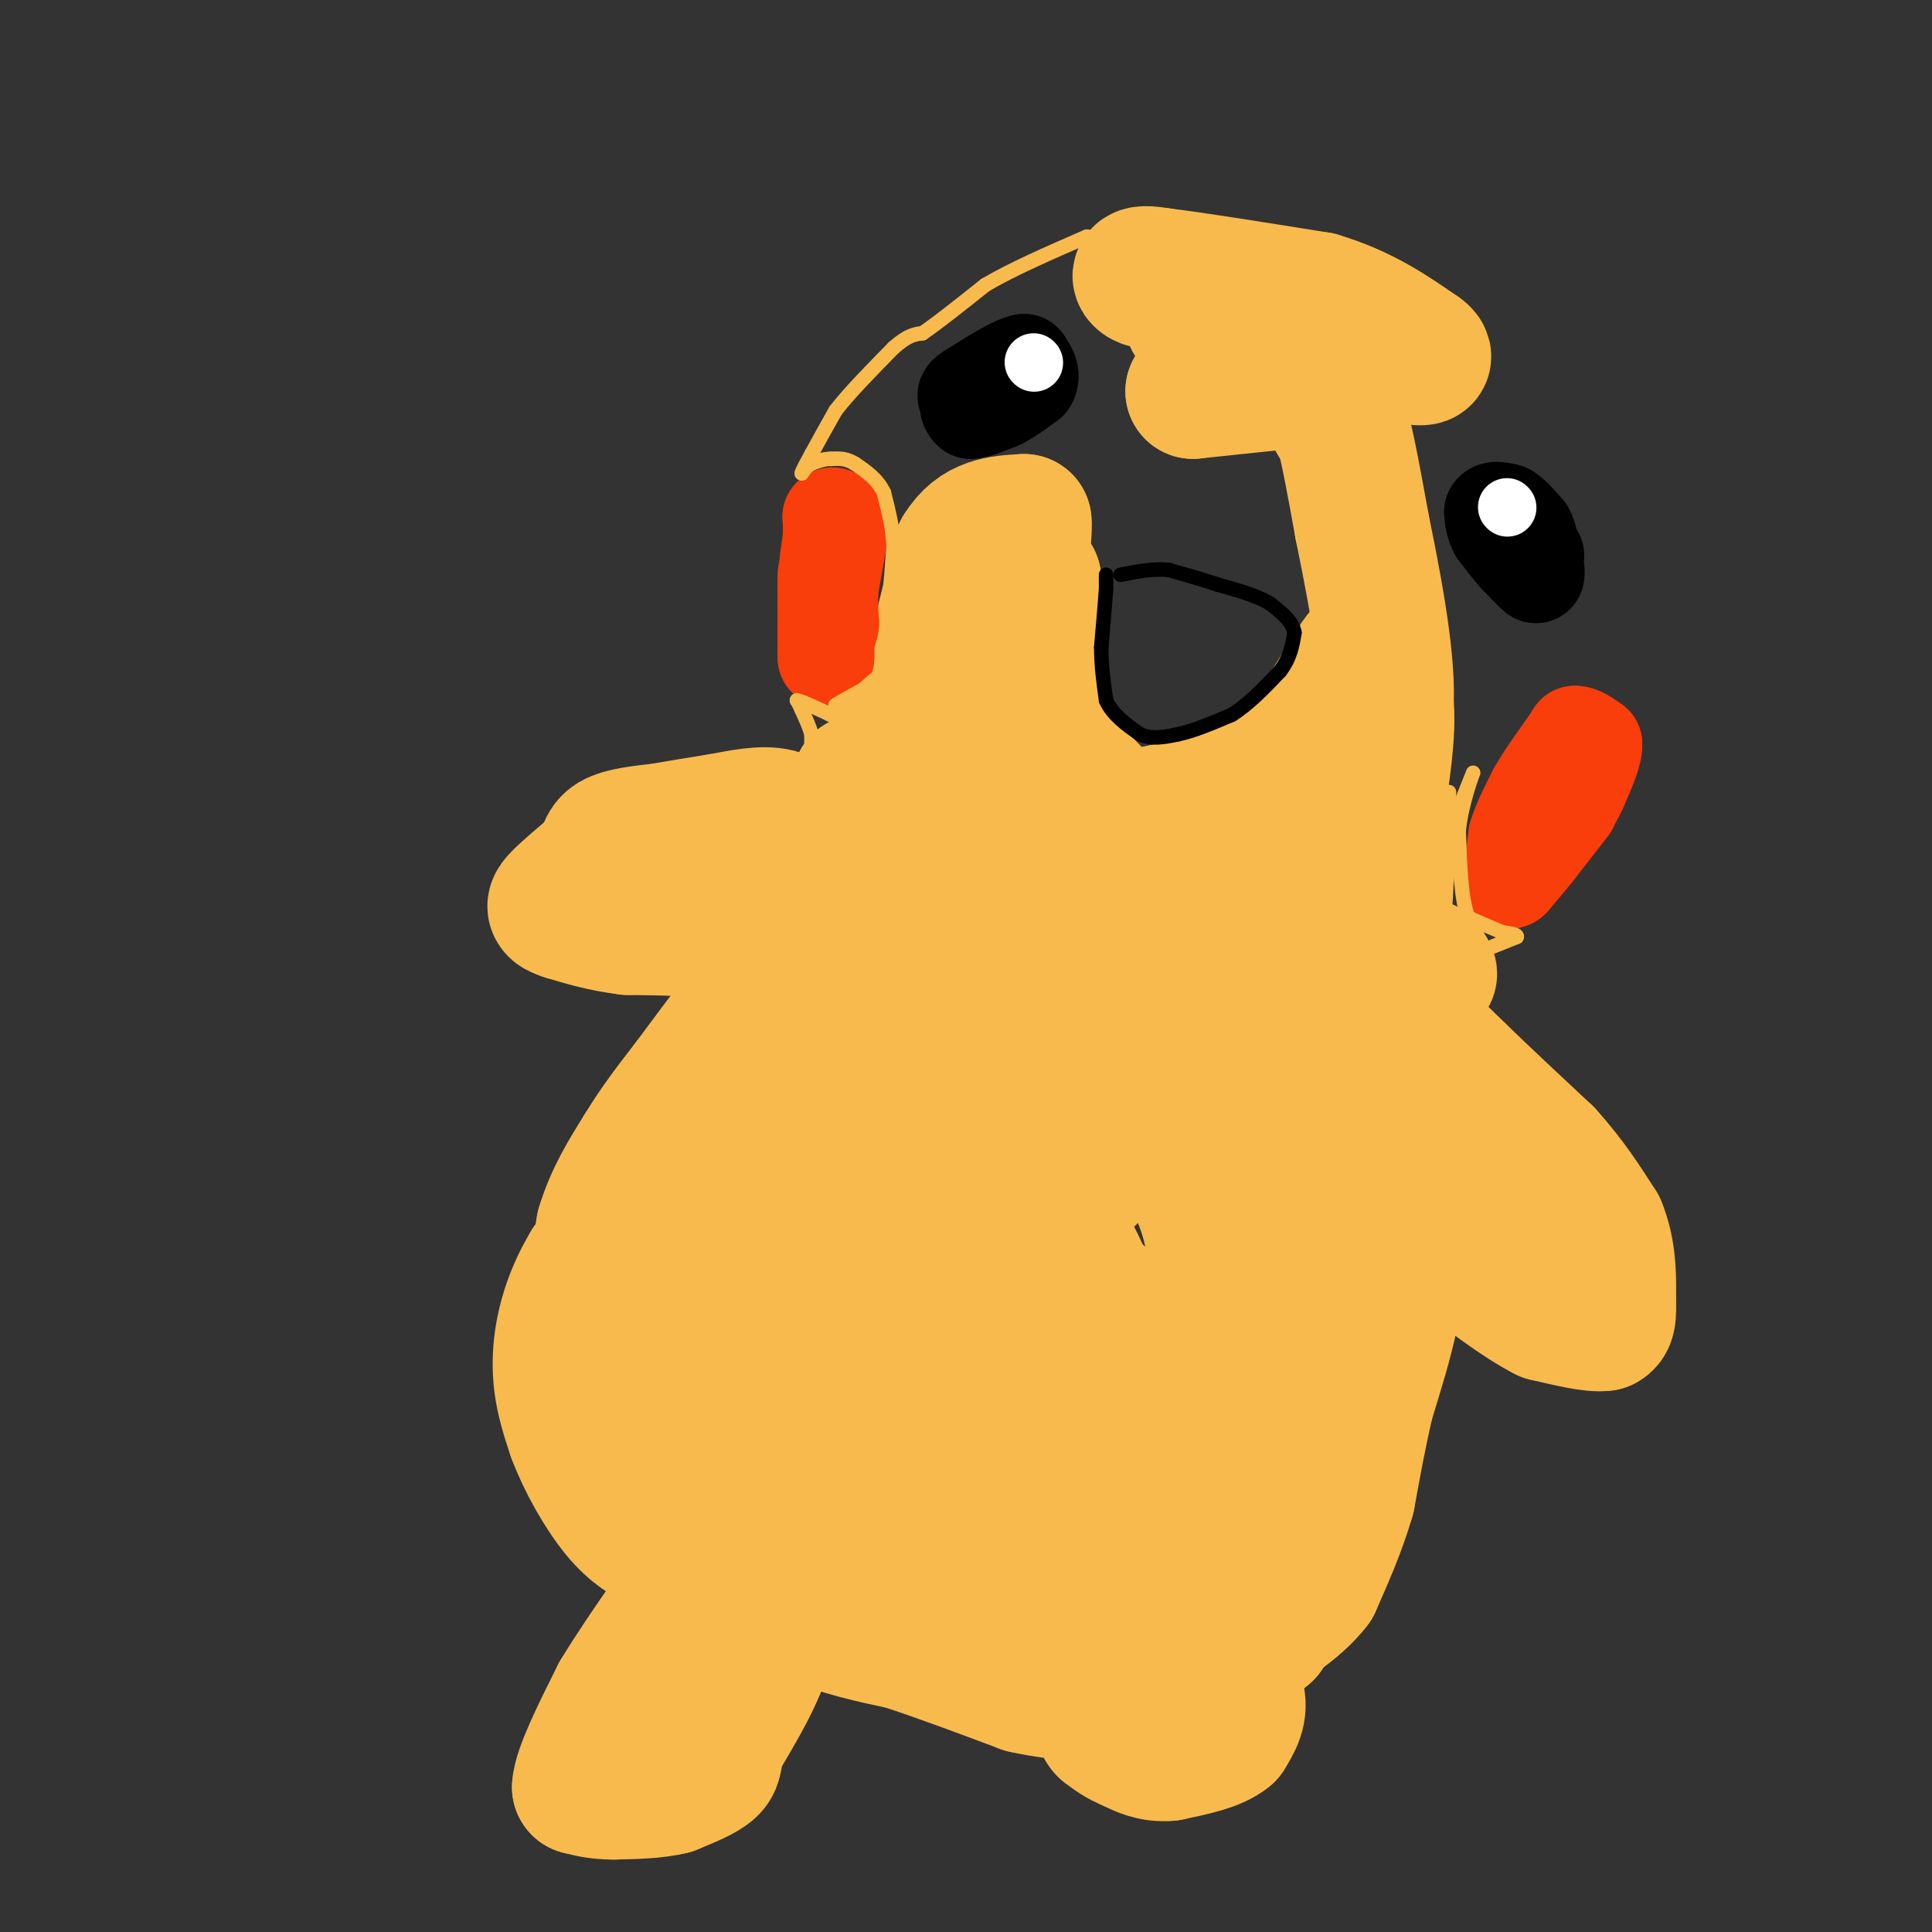 <svg viewBox='0 0 400 400' version='1.1' xmlns='http://www.w3.org/2000/svg' xmlns:xlink='http://www.w3.org/1999/xlink'><rect x="0" y="0" width="400" height="400" fill="#333333" stroke="none"/><g fill='none' stroke='#F8BA4D' stroke-width='28' stroke-linecap='round' stroke-linejoin='round'><path d='M228,234c-4.738,3.439 -9.476,6.879 -16,15c-6.524,8.121 -14.834,20.925 -19,29c-4.166,8.075 -4.190,11.422 -3,14c1.190,2.578 3.592,4.389 7,3c3.408,-1.389 7.823,-5.977 12,-13c4.177,-7.023 8.116,-16.481 10,-22c1.884,-5.519 1.711,-7.098 0,-9c-1.711,-1.902 -4.961,-4.128 -8,-6c-3.039,-1.872 -5.868,-3.392 -12,0c-6.132,3.392 -15.566,11.696 -25,20'/><path d='M174,265c-5.841,7.370 -7.942,15.794 -9,22c-1.058,6.206 -1.073,10.195 0,13c1.073,2.805 3.234,4.427 7,1c3.766,-3.427 9.137,-11.902 12,-20c2.863,-8.098 3.218,-15.820 2,-21c-1.218,-5.180 -4.009,-7.817 -9,-10c-4.991,-2.183 -12.183,-3.911 -18,-2c-5.817,1.911 -10.260,7.461 -12,13c-1.740,5.539 -0.776,11.068 1,14c1.776,2.932 4.365,3.266 6,2c1.635,-1.266 2.318,-4.133 3,-7'/><path d='M157,270c0.327,-4.053 -0.356,-10.684 -4,-12c-3.644,-1.316 -10.250,2.684 -11,-1c-0.750,-3.684 4.357,-15.053 5,-19c0.643,-3.947 -3.179,-0.474 -7,3'/><path d='M140,241c-4.167,4.000 -11.083,12.500 -18,21'/><path d='M122,262c-4.267,7.044 -5.933,14.156 -6,20c-0.067,5.844 1.467,10.422 3,15'/><path d='M119,297c2.067,5.578 5.733,12.022 9,16c3.267,3.978 6.133,5.489 9,7'/><path d='M137,320c6.333,3.500 17.667,8.750 29,14'/><path d='M166,334c8.333,3.333 14.667,4.667 21,6'/><path d='M187,340c7.667,2.500 16.333,5.750 25,9'/><path d='M212,349c8.167,1.833 16.083,1.917 24,2'/><path d='M236,351c6.311,-0.178 10.089,-1.622 14,-4c3.911,-2.378 7.956,-5.689 12,-9'/><path d='M262,338c4.500,-6.500 9.750,-18.250 15,-30'/><path d='M277,308c3.175,-9.978 3.614,-19.922 1,-28c-2.614,-8.078 -8.281,-14.290 -11,-18c-2.719,-3.710 -2.491,-4.917 -3,2c-0.509,6.917 -1.754,21.959 -3,37'/><path d='M261,301c-0.812,8.037 -1.341,9.628 -5,13c-3.659,3.372 -10.447,8.523 -18,11c-7.553,2.477 -15.872,2.279 -23,1c-7.128,-1.279 -13.064,-3.640 -19,-6'/><path d='M196,320c-7.829,-1.262 -17.902,-1.418 -30,-11c-12.098,-9.582 -26.222,-28.589 -30,-33c-3.778,-4.411 2.791,5.774 9,13c6.209,7.226 12.060,11.493 18,15c5.940,3.507 11.970,6.253 18,9'/><path d='M181,313c9.851,2.633 25.477,4.715 36,3c10.523,-1.715 15.941,-7.228 19,-11c3.059,-3.772 3.758,-5.805 4,-8c0.242,-2.195 0.027,-4.553 -8,-6c-8.027,-1.447 -23.865,-1.985 -35,0c-11.135,1.985 -17.568,6.492 -24,11'/><path d='M173,302c-4.579,2.617 -4.025,3.660 -4,5c0.025,1.340 -0.478,2.978 -6,0c-5.522,-2.978 -16.064,-10.571 -18,-10c-1.936,0.571 4.732,9.306 10,14c5.268,4.694 9.134,5.347 13,6'/><path d='M168,317c11.089,1.467 32.311,2.133 39,2c6.689,-0.133 -1.156,-1.067 -9,-2'/><path d='M198,317c-9.381,-2.167 -28.333,-6.583 -41,-15c-12.667,-8.417 -19.048,-20.833 -23,-26c-3.952,-5.167 -5.476,-3.083 -7,-1'/><path d='M127,275c-1.844,0.422 -2.956,1.978 -3,0c-0.044,-1.978 0.978,-7.489 2,-13'/><path d='M126,262c1.000,-4.000 2.500,-7.500 4,-11'/><path d='M130,251c-0.667,2.167 -4.333,13.083 -8,24'/><path d='M122,275c-0.833,0.500 1.083,-10.250 3,-21'/><path d='M125,254c1.833,-6.167 4.917,-11.083 8,-16'/><path d='M133,238c3.000,-5.000 6.500,-9.500 10,-14'/><path d='M143,224c3.667,-5.000 7.833,-10.500 12,-16'/><path d='M155,208c3.200,-4.756 5.200,-8.644 4,-11c-1.200,-2.356 -5.600,-3.178 -10,-4'/><path d='M149,193c-4.833,-0.833 -11.917,-0.917 -19,-1'/><path d='M130,192c-5.333,-0.667 -9.167,-1.833 -13,-3'/><path d='M117,189c-2.600,-0.822 -2.600,-1.378 -1,-3c1.600,-1.622 4.800,-4.311 8,-7'/><path d='M124,179c1.467,-2.111 1.133,-3.889 3,-5c1.867,-1.111 5.933,-1.556 10,-2'/><path d='M137,172c3.667,-0.667 7.833,-1.333 12,-2'/><path d='M149,170c4.267,-0.800 8.933,-1.800 12,-1c3.067,0.800 4.533,3.400 6,6'/><path d='M167,175c2.133,2.205 4.467,4.718 6,8c1.533,3.282 2.267,7.333 2,12c-0.267,4.667 -1.533,9.949 -5,14c-3.467,4.051 -9.133,6.872 -11,11c-1.867,4.128 0.067,9.564 2,15'/><path d='M161,235c9.200,3.622 31.200,5.178 44,10c12.800,4.822 16.400,12.911 20,21'/><path d='M225,266c4.561,4.432 5.965,5.013 10,6c4.035,0.987 10.702,2.381 14,-1c3.298,-3.381 3.228,-11.537 1,-19c-2.228,-7.463 -6.614,-14.231 -11,-21'/><path d='M239,231c-2.491,-4.184 -3.220,-4.143 -5,-1c-1.780,3.143 -4.611,9.389 -8,13c-3.389,3.611 -7.335,4.588 -15,0c-7.665,-4.588 -19.047,-14.739 -24,-21c-4.953,-6.261 -3.476,-8.630 -2,-11'/><path d='M185,211c-1.110,-4.745 -2.885,-11.107 0,-15c2.885,-3.893 10.431,-5.317 22,-1c11.569,4.317 27.163,14.376 30,17c2.837,2.624 -7.081,-2.188 -17,-7'/><path d='M220,205c-7.568,-3.204 -17.987,-7.715 -20,-5c-2.013,2.715 4.381,12.654 11,20c6.619,7.346 13.463,12.099 11,9c-2.463,-3.099 -14.231,-14.049 -26,-25'/><path d='M196,204c-8.622,-7.622 -17.178,-14.178 -15,-17c2.178,-2.822 15.089,-1.911 28,-1'/><path d='M209,186c8.800,0.644 16.800,2.756 19,3c2.200,0.244 -1.400,-1.378 -5,-3'/><path d='M223,186c-5.089,-4.156 -15.311,-13.044 -23,-17c-7.689,-3.956 -12.844,-2.978 -18,-2'/><path d='M182,167c-3.667,-1.167 -3.833,-3.083 -4,-5'/><path d='M178,162c4.000,1.667 16.000,8.333 28,15'/><path d='M206,177c9.511,5.578 19.289,12.022 31,16c11.711,3.978 25.356,5.489 39,7'/><path d='M276,200c2.789,3.667 -9.737,9.333 -16,14c-6.263,4.667 -6.263,8.333 -6,14c0.263,5.667 0.789,13.333 2,17c1.211,3.667 3.105,3.333 5,3'/><path d='M261,248c2.378,-4.733 5.822,-18.067 10,-26c4.178,-7.933 9.089,-10.467 14,-13'/><path d='M285,209c2.222,-2.867 0.778,-3.533 3,-1c2.222,2.533 8.111,8.267 14,14'/><path d='M302,222c5.333,5.167 11.667,11.083 18,17'/><path d='M320,239c4.833,5.333 7.917,10.167 11,15'/><path d='M331,254c2.167,5.167 2.083,10.583 2,16'/><path d='M333,270c0.167,3.333 -0.417,3.667 -1,4'/><path d='M332,274c-2.167,0.333 -7.083,-0.833 -12,-2'/><path d='M320,272c-5.333,-2.667 -12.667,-8.333 -20,-14'/><path d='M300,258c-6.578,-5.911 -13.022,-13.689 -16,-19c-2.978,-5.311 -2.489,-8.156 -2,-11'/><path d='M282,228c0.821,-1.893 3.875,-1.125 10,3c6.125,4.125 15.321,11.607 14,12c-1.321,0.393 -13.161,-6.304 -25,-13'/><path d='M281,230c-2.667,2.167 3.167,14.083 9,26'/><path d='M290,256c1.167,7.000 -0.417,11.500 -2,16'/><path d='M288,272c-1.167,5.667 -3.083,11.833 -5,18'/><path d='M283,290c-1.500,6.333 -2.750,13.167 -4,20'/><path d='M279,310c-1.833,6.333 -4.417,12.167 -7,18'/><path d='M272,328c-3.833,5.000 -9.917,8.500 -16,12'/><path d='M256,340c-4.000,2.000 -6.000,1.000 -8,0'/><path d='M248,340c0.000,1.833 4.000,6.417 8,11'/><path d='M256,351c1.000,3.167 -0.500,5.583 -2,8'/><path d='M254,359c-2.333,2.000 -7.167,3.000 -12,4'/><path d='M242,363c-3.333,0.333 -5.667,-0.833 -8,-2'/><path d='M234,361c-2.167,-0.833 -3.583,-1.917 -5,-3'/><path d='M229,358c-0.833,-0.667 -0.417,-0.833 0,-1'/><path d='M158,336c0.000,0.000 -1.000,9.000 -1,9'/><path d='M157,345c-1.500,4.000 -4.750,9.500 -8,15'/><path d='M149,360c-1.333,3.489 -0.667,4.711 -2,6c-1.333,1.289 -4.667,2.644 -8,4'/><path d='M139,370c-3.333,0.833 -7.667,0.917 -12,1'/><path d='M127,371c-3.167,0.000 -5.083,-0.500 -7,-1'/><path d='M120,370c0.167,-3.333 4.083,-11.167 8,-19'/><path d='M128,351c5.500,-9.167 15.250,-22.583 25,-36'/><path d='M153,315c0.822,3.511 -9.622,30.289 -10,34c-0.378,3.711 9.311,-15.644 19,-35'/><path d='M162,314c8.500,-15.500 20.250,-36.750 32,-58'/><path d='M194,256c11.156,-18.622 23.044,-36.178 25,-46c1.956,-9.822 -6.022,-11.911 -14,-14'/><path d='M266,79c0.000,0.000 -19.000,2.000 -19,2'/><path d='M247,81c0.357,-1.083 10.750,-4.792 13,-6c2.250,-1.208 -3.643,0.083 -6,0c-2.357,-0.083 -1.179,-1.542 0,-3'/><path d='M254,72c-2.533,-2.022 -8.867,-5.578 -7,-7c1.867,-1.422 11.933,-0.711 22,0'/><path d='M269,65c-1.167,-1.333 -15.083,-4.667 -29,-8'/><path d='M240,57c-5.311,-0.978 -4.089,0.578 -3,1c1.089,0.422 2.044,-0.289 3,-1'/><path d='M240,57c6.000,0.667 19.500,2.833 33,5'/><path d='M273,62c9.000,2.667 15.000,6.833 21,11'/><path d='M294,73c2.500,1.833 -1.750,0.917 -6,0'/><path d='M288,73c-3.262,-0.238 -8.417,-0.833 -11,1c-2.583,1.833 -2.595,6.095 -2,9c0.595,2.905 1.798,4.452 3,6'/><path d='M278,89c1.167,4.333 2.583,12.167 4,20'/><path d='M282,109c2.089,10.311 5.311,26.089 5,36c-0.311,9.911 -4.156,13.956 -8,18'/><path d='M279,163c-3.566,5.917 -8.482,11.710 -14,16c-5.518,4.290 -11.640,7.078 -11,6c0.640,-1.078 8.040,-6.022 12,-10c3.960,-3.978 4.480,-6.989 5,-10'/><path d='M271,165c1.440,-2.679 2.542,-4.375 3,-6c0.458,-1.625 0.274,-3.179 -3,-1c-3.274,2.179 -9.637,8.089 -16,14'/><path d='M255,172c-2.978,2.933 -2.422,3.267 -5,3c-2.578,-0.267 -8.289,-1.133 -14,-2'/><path d='M236,173c-5.500,-3.500 -12.250,-11.250 -19,-19'/><path d='M217,154c-3.667,-8.833 -3.333,-21.417 -3,-34'/><path d='M214,120c-2.556,1.867 -7.444,23.533 -11,33c-3.556,9.467 -5.778,6.733 -8,4'/><path d='M195,157c-2.417,1.071 -4.458,1.750 -6,1c-1.542,-0.750 -2.583,-2.929 -2,-6c0.583,-3.071 2.792,-7.036 5,-11'/><path d='M192,141c2.000,-6.333 4.500,-16.667 7,-27'/><path d='M199,114c3.333,-5.500 8.167,-5.750 13,-6'/><path d='M212,108c0.556,6.089 -4.556,24.311 -4,36c0.556,11.689 6.778,16.844 13,22'/><path d='M221,166c3.833,4.167 6.917,3.583 10,3'/><path d='M231,169c3.333,0.333 6.667,-0.333 10,-1'/><path d='M241,168c3.333,-0.500 6.667,-1.250 10,-2'/><path d='M251,166c4.167,-1.667 9.583,-4.833 15,-8'/><path d='M266,158c4.667,-4.333 8.833,-11.167 13,-18'/><path d='M279,140c2.655,-4.024 2.792,-5.083 4,-4c1.208,1.083 3.488,4.310 4,10c0.512,5.690 -0.744,13.845 -2,22'/><path d='M285,168c-0.333,7.500 -0.167,15.250 0,23'/><path d='M285,191c1.667,5.500 5.833,7.750 10,10'/><path d='M295,201c1.667,1.500 0.833,0.250 0,-1'/></g>
<g fill='none' stroke='#000000' stroke-width='20' stroke-linecap='round' stroke-linejoin='round'><path d='M316,113c0.000,0.000 0.000,2.000 0,2'/><path d='M316,115c0.167,0.667 0.583,1.333 1,2'/><path d='M317,117c0.333,0.500 0.667,0.750 1,1'/><path d='M318,118c0.167,0.333 0.083,0.667 0,1'/><path d='M318,119c-0.667,-0.500 -2.333,-2.250 -4,-4'/><path d='M314,115c-1.333,-1.500 -2.667,-3.250 -4,-5'/><path d='M310,110c-0.833,-1.500 -0.917,-2.750 -1,-4'/><path d='M309,106c0.333,-0.667 1.667,-0.333 3,0'/><path d='M312,106c1.167,0.667 2.583,2.333 4,4'/><path d='M316,110c0.833,1.500 0.917,3.250 1,5'/><path d='M317,115c0.333,0.833 0.667,0.417 1,0'/><path d='M211,78c0.000,0.000 -4.000,2.000 -4,2'/><path d='M207,80c-1.667,0.833 -3.833,1.917 -6,3'/><path d='M201,83c-1.000,0.833 -0.500,1.417 0,2'/><path d='M201,85c1.000,0.000 3.500,-1.000 6,-2'/><path d='M207,83c2.000,-1.000 4.000,-2.500 6,-4'/><path d='M213,79c0.833,-1.333 -0.083,-2.667 -1,-4'/><path d='M212,75c-2.000,0.333 -6.500,3.167 -11,6'/><path d='M201,81c-1.833,1.167 -0.917,1.083 0,1'/></g>
<g fill='none' stroke='#FFFFFF' stroke-width='12' stroke-linecap='round' stroke-linejoin='round'><path d='M214,75c0.000,0.000 0.100,0.100 0.1,0.1'/><path d='M312,105c0.000,0.000 0.100,0.100 0.1,0.1'/></g>
<g fill='none' stroke='#000000' stroke-width='3' stroke-linecap='round' stroke-linejoin='round'><path d='M229,119c0.000,0.000 0.000,3.000 0,3'/><path d='M229,122c-0.167,2.500 -0.583,7.250 -1,12'/><path d='M228,134c0.000,3.833 0.500,7.417 1,11'/><path d='M229,145c1.333,3.000 4.167,5.000 7,7'/><path d='M236,152c2.500,1.167 5.250,0.583 8,0'/><path d='M244,152c3.167,-0.667 7.083,-2.333 11,-4'/><path d='M255,148c3.500,-2.167 6.750,-5.583 10,-9'/><path d='M265,139c2.167,-2.833 2.583,-5.417 3,-8'/><path d='M268,131c-0.333,-2.333 -2.667,-4.167 -5,-6'/><path d='M263,125c-2.667,-1.667 -6.833,-2.833 -11,-4'/><path d='M252,121c-3.500,-1.167 -6.750,-2.083 -10,-3'/><path d='M242,118c-3.333,-0.333 -6.667,0.333 -10,1'/></g>
<g fill='none' stroke='#F93D0B' stroke-width='20' stroke-linecap='round' stroke-linejoin='round'><path d='M325,167c0.000,0.000 -7.000,9.000 -7,9'/><path d='M318,176c-2.000,2.500 -3.500,4.250 -5,6'/><path d='M313,182c-0.833,0.833 -0.417,-0.083 0,-1'/><path d='M313,181c0.167,-1.500 0.583,-4.750 1,-8'/><path d='M314,173c0.833,-2.833 2.417,-5.917 4,-9'/><path d='M318,164c1.667,-3.000 3.833,-6.000 6,-9'/><path d='M324,155c1.333,-2.000 1.667,-2.500 2,-3'/><path d='M326,152c1.000,-0.167 2.500,0.917 4,2'/><path d='M330,154c0.167,1.833 -1.417,5.417 -3,9'/><path d='M327,163c-1.000,2.333 -2.000,3.667 -3,5'/><path d='M171,119c0.000,0.000 0.000,6.000 0,6'/><path d='M171,125c0.000,2.000 0.000,4.000 0,6'/><path d='M171,131c0.000,1.833 0.000,3.417 0,5'/><path d='M171,136c0.000,0.667 0.000,-0.167 0,-1'/><path d='M171,135c0.000,-2.500 0.000,-8.250 0,-14'/><path d='M171,121c0.167,-3.833 0.583,-6.417 1,-9'/><path d='M172,112c0.167,-2.333 0.083,-3.667 0,-5'/><path d='M172,107c0.333,-0.667 1.167,0.167 2,1'/><path d='M174,108c0.000,2.333 -1.000,7.667 -2,13'/><path d='M172,121c-0.333,3.500 -0.167,5.750 0,8'/><path d='M172,129c-0.167,1.667 -0.583,1.833 -1,2'/></g>
<g fill='none' stroke='#F8BA4D' stroke-width='3' stroke-linecap='round' stroke-linejoin='round'><path d='M168,155c0.000,0.000 0.000,-3.000 0,-3'/><path d='M168,152c-0.333,-1.333 -1.167,-3.167 -2,-5'/><path d='M166,147c-0.500,-1.167 -0.750,-1.583 -1,-2'/><path d='M165,145c1.000,0.167 4.000,1.583 7,3'/><path d='M172,148c1.667,0.333 2.333,-0.333 3,-1'/><path d='M175,147c1.667,-1.333 4.333,-4.167 7,-7'/><path d='M182,140c0.000,-0.167 -3.500,2.917 -7,6'/><path d='M175,146c-1.500,1.000 -1.750,0.500 -2,0'/><path d='M173,146c1.167,-0.833 5.083,-2.917 9,-5'/><path d='M182,141c1.833,-3.500 1.917,-9.750 2,-16'/><path d='M184,125c0.500,-4.667 0.750,-8.333 1,-12'/><path d='M185,113c-0.167,-3.833 -1.083,-7.417 -2,-11'/><path d='M183,102c-1.333,-2.833 -3.667,-4.417 -6,-6'/><path d='M177,96c-1.833,-1.167 -3.417,-1.083 -5,-1'/><path d='M172,95c-1.500,0.000 -2.750,0.500 -4,1'/><path d='M168,96c-1.000,0.500 -1.500,1.250 -2,2'/><path d='M166,98c0.000,-0.333 1.000,-2.167 2,-4'/><path d='M168,94c1.167,-2.167 3.083,-5.583 5,-9'/><path d='M173,85c2.833,-3.667 7.417,-8.333 12,-13'/><path d='M185,72c3.000,-2.667 4.500,-2.833 6,-3'/><path d='M191,69c3.167,-2.167 8.083,-6.083 13,-10'/><path d='M204,59c5.667,-3.333 13.333,-6.667 21,-10'/><path d='M225,49c7.000,0.667 14.000,7.333 21,14'/><path d='M246,63c4.167,2.667 4.083,2.333 4,2'/><path d='M309,196c0.000,0.000 5.000,-2.000 5,-2'/><path d='M314,194c0.333,-0.500 -1.333,-0.750 -3,-1'/><path d='M311,193c-1.667,-0.667 -4.333,-1.833 -7,-3'/><path d='M304,190c-1.500,-3.500 -1.750,-10.750 -2,-18'/><path d='M302,172c0.622,-6.133 3.178,-12.467 3,-12c-0.178,0.467 -3.089,7.733 -6,15'/><path d='M299,175c-0.978,6.556 -0.422,15.444 0,14c0.422,-1.444 0.711,-13.222 1,-25'/></g>
</svg>